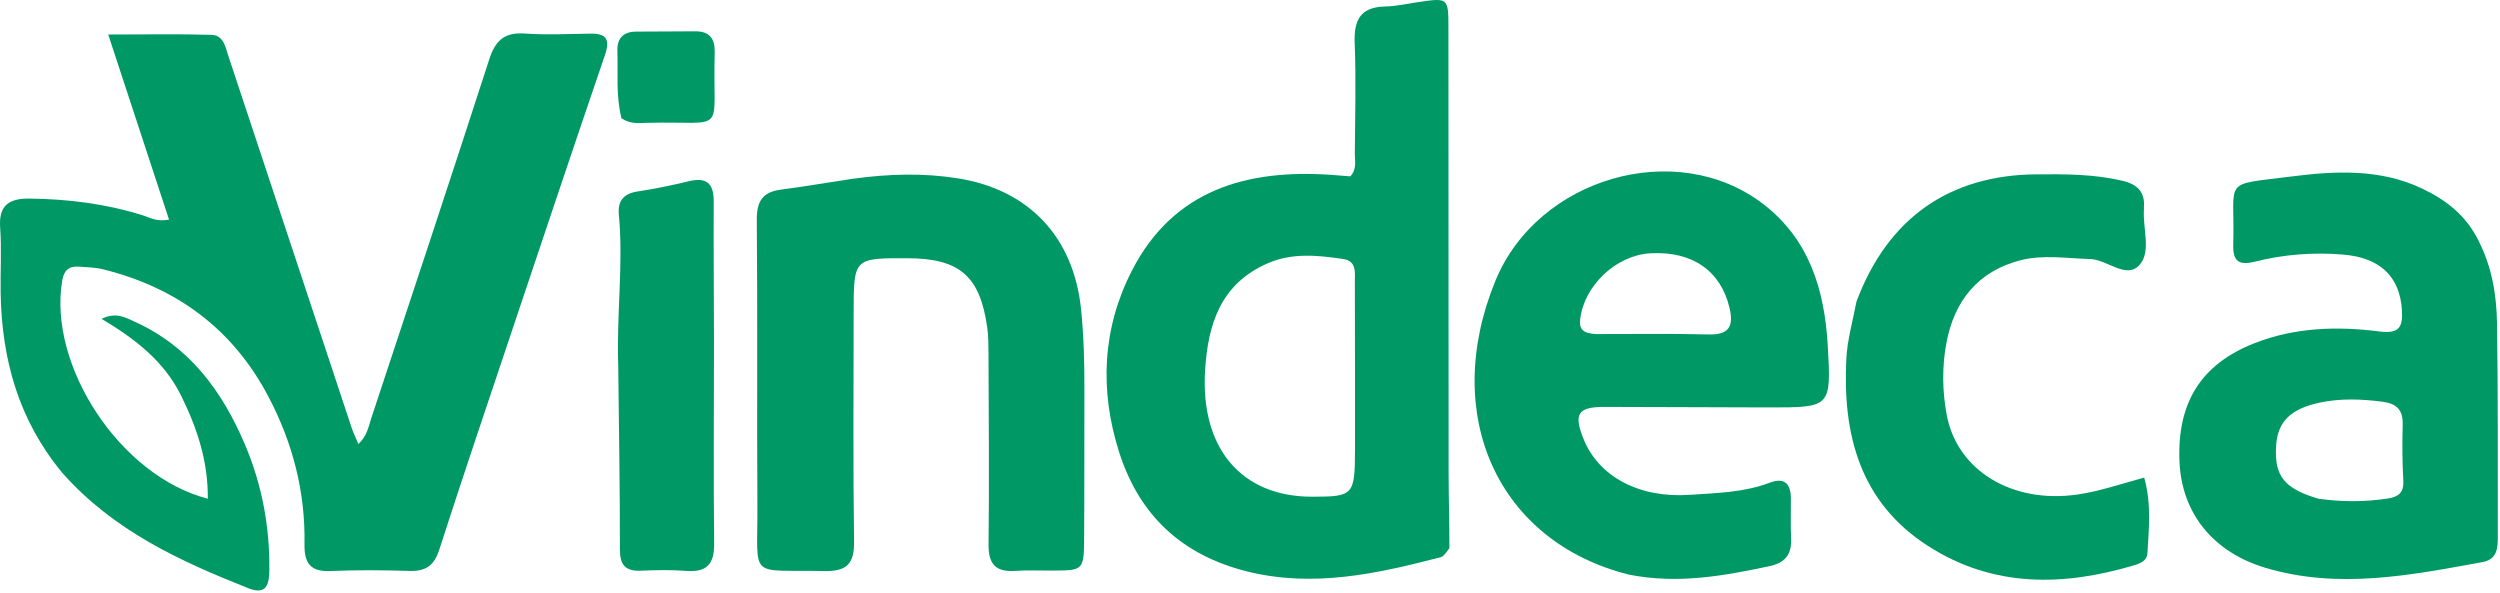 <svg width="552" height="131" viewBox="0 0 552 131" fill="none" xmlns="http://www.w3.org/2000/svg">
<path d="M13.77 104.423C4.07 92.722 0.405 79.311 0.142 64.761C0.054 59.931 0.384 55.08 0.036 50.274C-0.325 45.277 2.048 43.798 6.528 43.847C15.078 43.94 23.461 45.003 31.63 47.58C33.192 48.073 34.651 49.028 37.322 48.489C32.937 35.142 28.584 21.893 23.896 7.62C32.23 7.62 39.492 7.476 46.744 7.696C49.389 7.777 49.795 10.468 50.462 12.478C59.535 39.794 68.574 67.12 77.637 94.439C77.998 95.525 78.513 96.56 79.132 98.041C81.061 96.282 81.388 94.12 82.024 92.197C90.75 65.827 99.501 39.465 108.049 13.038C109.396 8.874 111.456 7.083 115.915 7.404C120.719 7.75 125.57 7.485 130.4 7.429C133.836 7.39 134.761 8.669 133.6 12.069C126.396 33.164 119.32 54.302 112.233 75.437C107.102 90.739 101.931 106.03 96.985 121.392C95.866 124.867 94.001 126.169 90.464 126.063C84.639 125.888 78.797 125.834 72.978 126.084C68.526 126.275 67.16 124.335 67.233 120.139C67.434 108.597 64.648 97.774 59.24 87.524C51.351 72.573 39.031 63.547 22.847 59.484C21.089 59.043 19.22 59.004 17.396 58.877C15.228 58.726 14.119 59.676 13.735 61.96C10.575 80.73 26.528 105.123 45.882 110.119C45.964 101.819 43.508 94.459 39.963 87.314C36.274 79.879 30.081 74.957 22.421 70.396C25.68 68.843 27.675 70.11 29.657 70.998C41.813 76.443 49.08 86.36 54.097 98.178C57.847 107.015 59.583 116.316 59.472 125.934C59.437 128.99 58.851 131.473 54.841 129.883C39.742 123.896 25.084 117.194 13.77 104.423Z" fill="#009966"/>
<path d="M320.027 121.034C319.309 121.983 318.794 122.848 318.1 123.029C304.035 126.69 289.908 129.82 275.313 126.161C261.1 122.598 251.617 113.932 247.127 99.9C242.706 86.082 243.415 72.351 249.995 59.619C259.144 41.914 275.292 37.319 293.905 38.605C295.374 38.707 296.841 38.836 298.159 38.94C299.64 37.316 299.133 35.572 299.144 33.968C299.204 25.811 299.428 17.644 299.114 9.499C298.918 4.42 300.369 1.553 305.848 1.433C308.325 1.379 310.792 0.801 313.26 0.444C319.778 -0.5 319.808 -0.504 319.812 6.297C319.831 39.09 319.819 71.882 319.854 104.675C319.86 109.994 320.045 115.313 320.027 121.034ZM299.186 99.255C299.181 86.936 299.196 74.616 299.15 62.297C299.142 60.211 299.618 57.626 296.538 57.18C290.931 56.368 285.352 55.755 279.864 58.157C269.512 62.689 266.734 71.565 266.091 81.692C264.993 98.956 274.079 109.683 289.716 109.673C298.865 109.667 299.154 109.378 299.186 99.255Z" fill="#009966"/>
<path d="M359.682 126.881C330.641 119.623 318.051 91.545 330.194 61.979C339.54 39.225 370.137 30.386 389.26 45.004C399.485 52.821 402.843 63.979 403.56 76.164C404.371 89.938 404.247 89.971 390.697 89.961C378.542 89.953 366.387 89.851 354.233 89.847C348.406 89.845 347.44 91.357 349.597 96.804C352.906 105.159 361.787 110.022 373.036 109.259C378.989 108.856 385.029 108.751 390.742 106.585C394.068 105.325 395.415 106.851 395.426 110.088C395.437 113.085 395.352 116.086 395.475 119.078C395.615 122.496 394.031 124.307 390.748 125.001C380.622 127.141 370.491 129.021 359.682 126.881ZM352.413 73.761C360.717 73.77 369.023 73.637 377.321 73.845C381.828 73.958 382.811 71.984 381.887 68.021C379.975 59.817 373.683 55.414 364.406 55.926C356.836 56.344 349.775 63.041 348.902 70.496C348.649 72.658 349.489 73.62 352.413 73.761Z" fill="#009966"/>
<path d="M547.291 53.208C550.303 59.176 551.246 65.3 551.343 71.45C551.589 87.094 551.481 102.745 551.519 118.393C551.526 120.995 551.423 123.51 548.093 124.117C532.204 127.009 516.338 130.186 500.228 125.383C488.727 121.953 481.706 113.374 481.227 101.906C480.683 88.873 486.017 80.394 497.796 75.774C506.715 72.276 516.043 72.001 525.349 73.183C529.725 73.739 530.594 72.277 530.343 68.42C529.865 61.094 525.581 56.868 517.257 56.2C510.75 55.678 504.261 56.165 497.937 57.76C494.389 58.655 492.99 57.751 493.1 54.032C493.541 39.169 490.291 40.965 505.873 38.974C515.524 37.741 525.517 37.2 534.835 41.651C540.066 44.149 544.499 47.514 547.291 53.208ZM511.903 110.115C517.017 110.838 522.125 110.853 527.238 110.068C529.496 109.722 530.796 108.824 530.651 106.19C530.424 102.058 530.403 97.906 530.513 93.768C530.601 90.463 529.176 89.093 525.922 88.682C521.273 88.095 516.706 87.927 512.102 88.921C505.723 90.299 502.858 93.136 502.555 98.551C502.19 105.066 504.287 107.853 511.903 110.115Z" fill="#009966"/>
<path d="M188.217 39.479C196.296 38.374 203.913 38.159 211.56 39.387C227.243 41.905 237.049 52.39 238.688 68.214C239.308 74.199 239.457 80.172 239.434 86.171C239.393 97.004 239.457 107.837 239.378 118.669C239.325 125.971 239.249 125.968 232.198 125.983C229.532 125.988 226.856 125.869 224.201 126.051C219.961 126.341 218.228 124.672 218.276 120.273C218.433 106.109 218.305 91.942 218.26 77.776C218.254 75.946 218.234 74.096 217.979 72.29C216.374 60.929 211.882 57.057 200.395 57.021C188.511 56.985 188.494 56.985 188.485 69.027C188.471 85.86 188.337 102.694 188.577 119.524C188.649 124.575 186.921 126.191 181.915 126.086C164.971 125.73 167.336 128.222 167.232 111.579C167.1 90.581 167.292 69.58 167.1 48.583C167.063 44.449 168.36 42.384 172.473 41.861C177.587 41.209 182.669 40.304 188.217 39.479Z" fill="#009966"/>
<path d="M409.905 66.601C416.802 48.147 430.438 38.625 449.715 38.489C456.049 38.445 462.363 38.439 468.599 39.904C471.82 40.66 473.646 42.279 473.382 45.752C473.37 45.917 473.395 46.086 473.383 46.251C473.087 50.38 475.011 55.468 472.472 58.416C469.547 61.812 465.322 57.301 461.502 57.197C456.342 57.057 451.068 56.178 446.073 57.475C436.779 59.889 431.51 66.382 429.766 75.733C428.782 81.013 428.848 86.324 429.836 91.609C432.14 103.93 444.289 111.26 458.685 109.192C463.59 108.487 468.273 106.853 473.438 105.448C475.092 111.371 474.45 116.813 474.147 122.212C474.062 123.718 472.653 124.384 471.364 124.77C455.576 129.505 440.068 129.784 425.696 120.542C410.667 110.878 406.824 95.947 407.668 79.253C407.876 75.138 409.046 71.071 409.905 66.601Z" fill="#009966"/>
<path d="M136.509 80.84C136.099 69.35 137.682 58.368 136.64 47.371C136.358 44.403 137.679 42.743 140.774 42.277C144.556 41.707 148.319 40.93 152.037 40.026C155.99 39.064 157.613 40.465 157.589 44.496C157.527 54.828 157.643 65.161 157.648 75.494C157.655 90.327 157.508 105.161 157.684 119.991C157.738 124.558 156.077 126.392 151.538 126.056C148.222 125.81 144.869 125.854 141.544 126.007C138.113 126.164 136.873 124.802 136.876 121.318C136.888 107.992 136.652 94.666 136.509 80.84Z" fill="#009966"/>
<path d="M137.216 26.109C135.945 20.974 136.492 16.13 136.316 11.318C136.211 8.443 137.624 6.988 140.519 6.979C144.852 6.965 149.184 6.933 153.517 6.914C156.691 6.9 157.892 8.531 157.805 11.636C157.283 30.223 160.933 26.657 142.884 27.123C141.08 27.17 139.202 27.45 137.216 26.109Z" fill="#009966"/>
</svg>
